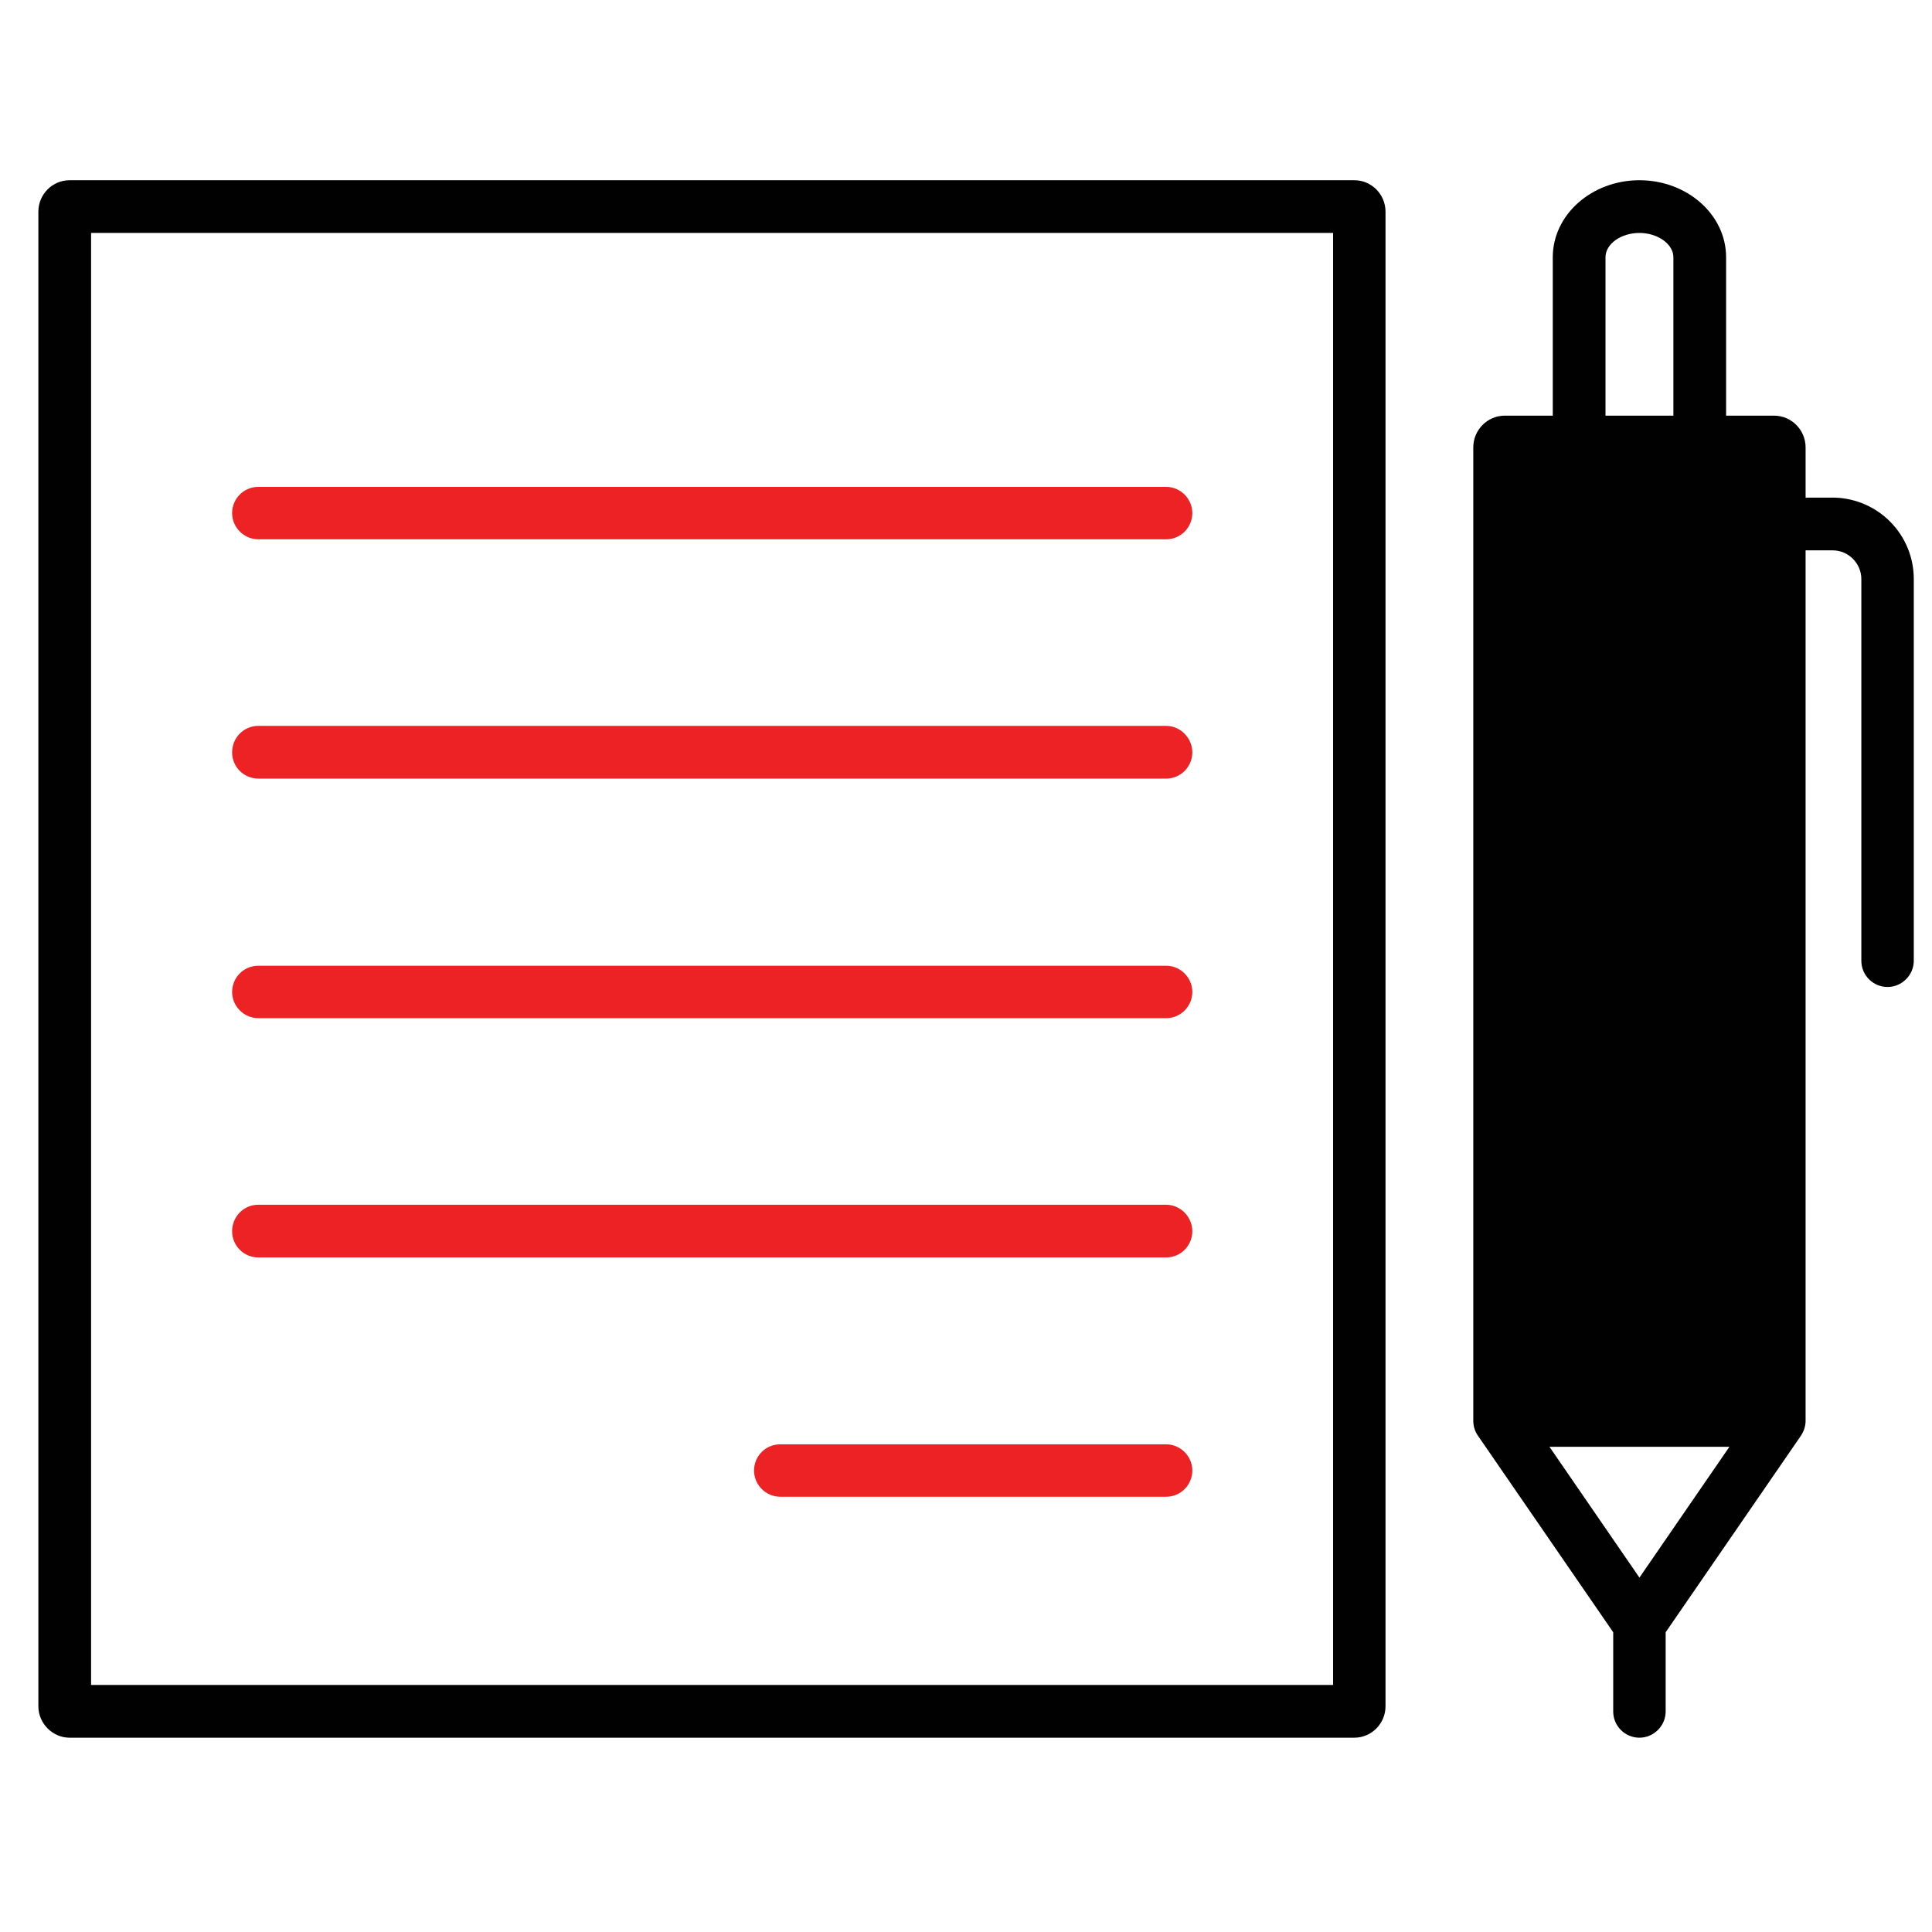 <?xml version="1.0" encoding="UTF-8"?>
<svg id="Layer_1" data-name="Layer 1" xmlns="http://www.w3.org/2000/svg" version="1.1" viewBox="0 0 70 70">
  <defs>
    <style>
      .cls-1 {
        fill: #010101;
      }

      .cls-1, .cls-2 {
        stroke-width: 0px;
      }

      .cls-2 {
        fill: #ed2224;
      }
    </style>
  </defs>
  <path class="cls-2" d="M9.36,28.21h32.89c.53,0,.95-.43.95-.95s-.43-.96-.95-.96H9.36c-.53,0-.95.43-.95.96s.43.95.95.95Z"/>
  <path class="cls-2" d="M9.36,36.89h32.89c.53,0,.95-.43.95-.95s-.43-.95-.95-.95H9.36c-.53,0-.95.43-.95.95s.43.95.95.95Z"/>
  <path class="cls-2" d="M9.36,45.56h32.89c.53,0,.95-.43.95-.95s-.43-.96-.95-.96H9.36c-.53,0-.95.43-.95.96s.43.95.95.95Z"/>
  <path class="cls-2" d="M42.25,52.33h-13.98c-.53,0-.95.43-.95.95s.43.95.95.95h13.98c.53,0,.95-.43.95-.95s-.43-.95-.95-.95Z"/>
  <path class="cls-2" d="M9.36,19.54h32.89c.53,0,.95-.43.95-.95s-.43-.95-.95-.95H9.36c-.53,0-.95.43-.95.95s.43.95.95.95Z"/>
  <path class="cls-1" d="M49.08,6.53H2.52c-.62,0-1.13.51-1.13,1.14v54.15c0,.62.51,1.14,1.13,1.14h46.55c.62,0,1.13-.51,1.13-1.14V7.67c0-.63-.51-1.14-1.13-1.14ZM48.3,61.05H3.3V8.44h45v52.61Z"/>
  <path class="cls-1" d="M66.49,18.03s-.03,0-.05,0h-1.02v-1.82c0-.63-.51-1.15-1.14-1.15h-1.74v-5.74c0-1.54-1.41-2.79-3.14-2.79s-3.14,1.25-3.14,2.79v5.74h-1.74c-.63,0-1.14.52-1.14,1.15v35.26h0c0,.19.05.38.17.55l4.9,7.12v2.87c0,.53.43.95.95.95s.95-.43.95-.95v-2.87l4.9-7.12c.11-.17.17-.35.17-.54h0v-31.54h.98c.57,0,1.04.47,1.04,1.04v13.83c0,.53.43.95.95.95s.95-.43.95-.95v-13.83c0-1.6-1.27-2.9-2.86-2.95ZM59.4,57.16l-3.26-4.74h6.52l-3.26,4.74ZM58.17,9.32c0-.48.56-.88,1.23-.88s1.23.41,1.23.88v5.74h-2.46v-5.74Z"/>
</svg>
